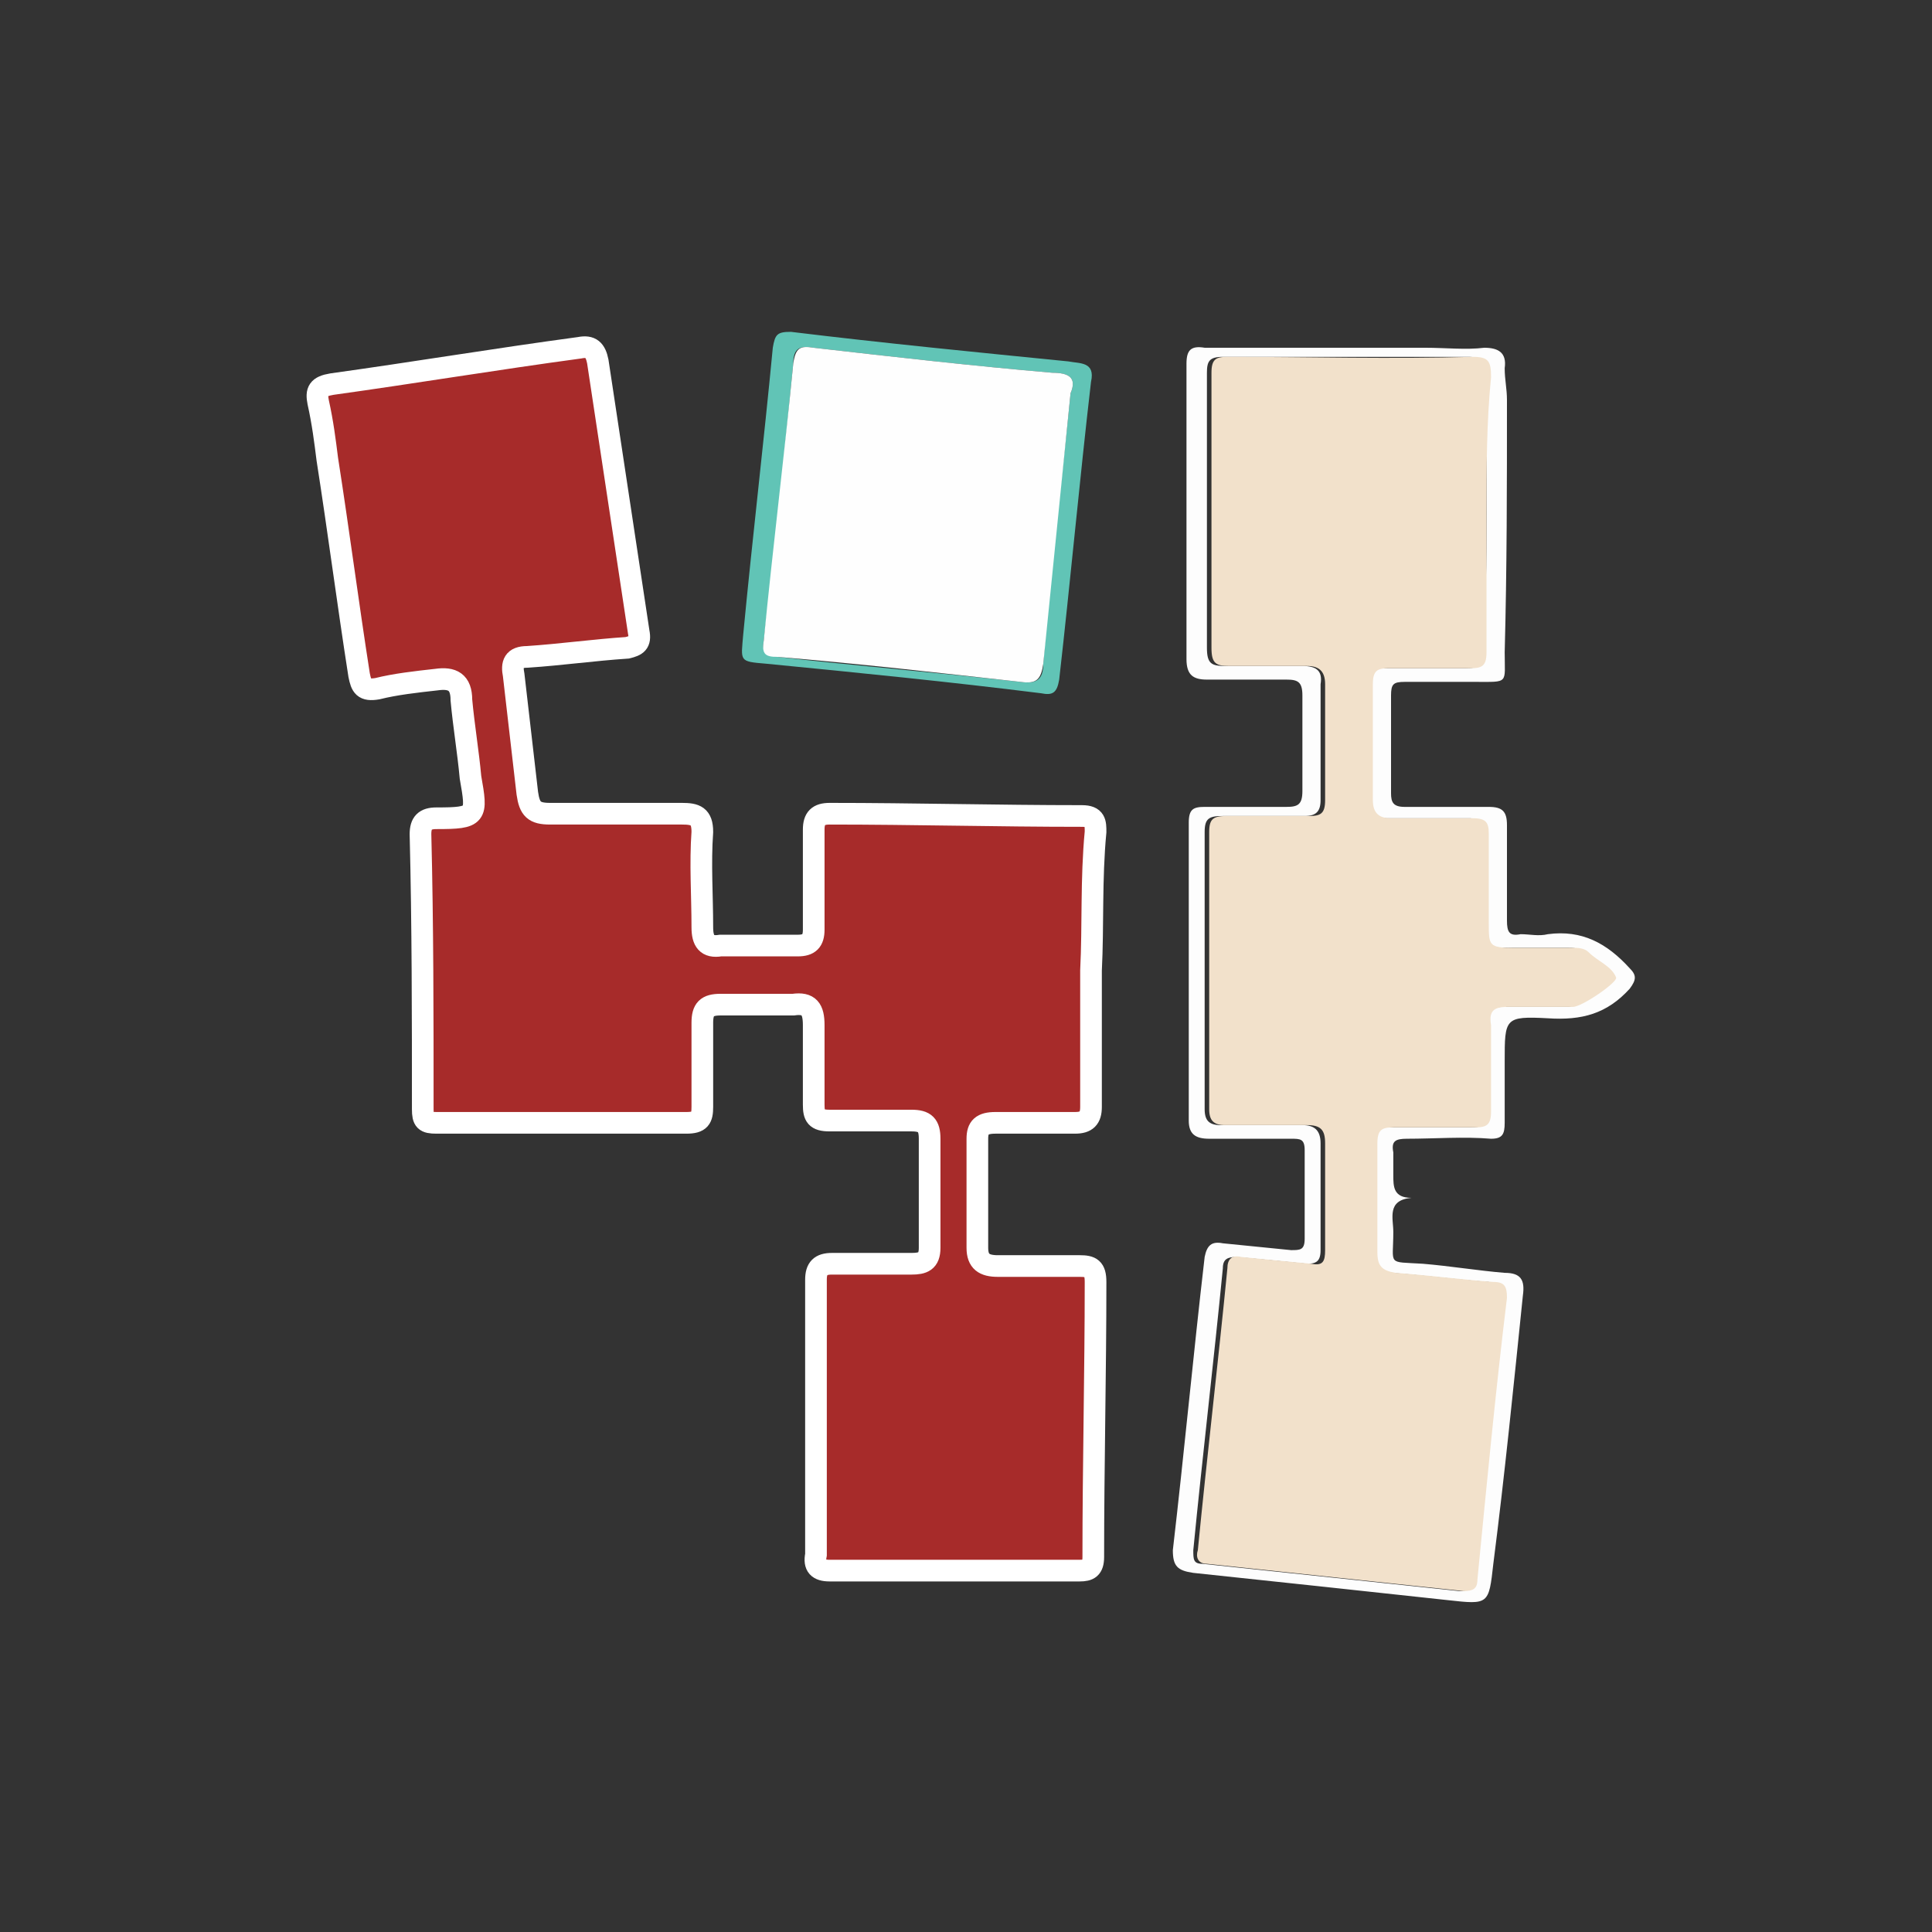 <?xml version="1.0" encoding="utf-8"?>
<!-- Generator: Adobe Illustrator 19.0.0, SVG Export Plug-In . SVG Version: 6.00 Build 0)  -->
<svg version="1.1" id="Capa_1" xmlns="http://www.w3.org/2000/svg" xmlns:xlink="http://www.w3.org/1999/xlink" x="0px" y="0px"
	 viewBox="0 0 85 85" style="enable-background:new 0 0 85 85;" xml:space="preserve">
<rect x="0" y="0" width="85" height="85" fill="#333333" stroke="none"/>
<style type="text/css">
	.st0{fill:none;}
	.st1{fill:#FDFDFD;}
	.st2{fill:#61C4B6;}
	.st3{fill:#A72B2A;stroke:#FFFFFF;stroke-width:0.953;stroke-miterlimit:10;}
	.st4{fill:#F2E1CB;}
	.st5{fill:#FEFEFE;}
</style>
<g id="XMLID_549_">
	<path id="XMLID_4389_" class="st0" d="M26.9,14.8c0.5,2.1,0.7,4.2,1,6.3c0.4,2.4,0.7,4.9,1.1,7.3c0.1,0.7-0.1,0.8-0.7,0.9
		c-1.4,0.1-2.8,0.2-4.2,0.3c-0.5,0-0.6,0.2-0.6,0.7c0.2,1.5,0.4,3.1,0.5,4.6c0.1,0.5,0.4,0.4,0.7,0.4c1.9,0,3.8,0,5.7,0
		c1.3,0,1.3,0,1.3,1.2c0,1.3,0,2.6,0,3.9c0,0.5,0.2,0.7,0.7,0.7c0.8,0,1.8,0.3,2.3-0.1c0.5-0.4,0.2-1.5,0.2-2.3c0-0.9,0-1.8,0-2.7
		c0-0.5,0.2-0.7,0.6-0.6c4.2,0,8.5,0.1,12.7,0.1c0.5,0,0.7,0.2,0.7,0.7c0,4.4,0,8.9,0,13.3c0,0.5-0.2,0.7-0.7,0.7
		c-1.2,0-2.3,0-3.5,0c-0.7,0-0.9,0.2-0.8,0.8c0,0.3,0,0.6,0,0.8c-0.1,0.5,0.1,0.8,0.8,0.9c-0.6,0.2-0.9,0.4-0.8,1
		c0.1,0.5,0,0.9,0.1,1.4c0,0.3,0.4,0.2,0.6,0.2c1.2,0,2.4,0,3.6,0c0.6,0,0.9,0.2,0.9,0.9c0,4.3-0.1,8.7,0,13c0,0.7-0.2,0.9-0.9,0.8
		c-4.1,0-8.2-0.1-12.2,0c-0.8,0-1-0.2-1-1c0.1-4.3,0.1-8.6,0.1-12.9c0-0.6,0.2-0.8,0.8-0.8c1.2,0,2.4,0,3.6,0c0.5,0,0.6-0.1,0.6-0.6
		c0-1.3,0-2.6,0-3.9c0-0.5-0.2-0.6-0.6-0.6c-1.2,0-2.4,0-3.7,0c-0.6,0-0.8-0.2-0.8-0.8c0-1.2,0-2.3,0-3.5c0-0.6-0.1-0.9-0.8-0.8
		c-0.8,0.1-1.7-0.3-2.2,0.2c-0.4,0.5-0.1,1.4-0.1,2.2c0,0.7,0,1.4,0,2.1c0,0.5-0.1,0.7-0.6,0.7c-4.2,0-8.4,0-12.7,0
		c-0.6,0-0.8-0.2-0.8-0.8c0-4.4,0-8.8,0-13.2c0-0.5,0.2-0.7,0.7-0.7c0.1,0,0.3,0,0.4,0c1.2,0,1.3,0,1.1-1.2c-0.2-1-0.1-2-0.3-2.9
		c-0.1-0.5-0.2-0.7-0.7-0.6c-0.9,0.2-1.8,0.3-2.7,0.4c-0.6,0.1-0.9-0.1-1-0.7c-0.1-1.2-0.4-2.3-0.5-3.4c-0.4-3.1-0.9-6.3-1.4-9.4
		c-0.1-0.7,0-0.9,0.7-1c4.1-0.6,8.1-1.2,12.2-1.8C26.3,14.7,26.6,14.7,26.9,14.8z M48,42.7C48,42.7,48,42.7,48,42.7
		c0.1-2,0.1-4,0.1-6c0-0.4,0-0.7-0.6-0.7c-3.7,0-7.4,0-11.1-0.1c-0.5,0-0.7,0.2-0.7,0.7c0,1.5,0,2.9,0,4.4c0,0.5-0.2,0.8-0.7,0.7
		c-1.1,0-2.3,0-3.4,0c-0.6,0-0.8-0.2-0.8-0.8c0-1.4,0-2.8,0-4.2c0-0.7-0.2-0.8-0.9-0.8c-1.9,0-3.9,0-5.8,0c-0.7,0-0.9-0.2-1-0.9
		c-0.2-1.7-0.4-3.5-0.6-5.2c-0.1-0.5,0.1-0.8,0.6-0.8c1.5-0.1,2.9-0.3,4.4-0.4c0.5,0,0.6-0.2,0.5-0.7c-0.6-4-1.2-7.9-1.8-11.9
		c-0.1-0.6-0.3-0.7-0.8-0.6c-3.6,0.5-7.2,1.1-10.9,1.6c-0.5,0.1-0.6,0.3-0.6,0.8c0.1,0.8,0.2,1.6,0.4,2.5c0.5,3.2,0.9,6.3,1.4,9.5
		c0.1,0.5,0.2,0.7,0.8,0.6c0.9-0.2,1.8-0.3,2.6-0.4c0.7-0.1,1,0.1,1.1,0.9c0.1,1.1,0.2,2.3,0.4,3.4c0.2,1.8,0.2,1.8-1.5,1.8
		c-0.5,0-0.7,0.2-0.7,0.7c0,4,0.1,8.1,0.1,12.1c0,0.5,0.2,0.6,0.6,0.6c3.7,0,7.3,0,11,0c0.5,0,0.7-0.2,0.7-0.7c0-1.2,0-2.4,0-3.7
		c0-0.6,0.2-0.9,0.8-0.8c1.1,0,2.2,0,3.2,0c0.7,0,0.9,0.3,0.9,0.9c0,1.2,0,2.3,0,3.5c0,0.5,0.2,0.7,0.7,0.7c1.2,0,2.4,0,3.6,0
		c0.6,0,0.8,0.2,0.8,0.8c0,1.6,0,3.2,0,4.8c0,0.6-0.3,0.7-0.8,0.7c-1.2,0-2.3,0-3.5,0c-0.5,0-0.7,0.2-0.7,0.7c0,4,0,8,0,12.1
		c0,0.5,0.1,0.7,0.6,0.7c3.7,0,7.3,0,11,0c0.5,0,0.6-0.1,0.6-0.6c0-4,0-8.1,0.1-12.1c0-0.5-0.2-0.7-0.7-0.7c-1.2,0-2.4,0-3.6,0
		c-0.6,0-0.9-0.2-0.9-0.8c0-1.6,0-3.2,0-4.8c0-0.6,0.2-0.8,0.8-0.7c1.2,0,2.3,0,3.5,0c0.6,0,0.7-0.2,0.7-0.7
		C47.9,46.7,48,44.7,48,42.7z"/>
	<path id="XMLID_4377_" class="st1" d="M66.3,17.6c0,3.7,0,7.4-0.1,11.1c0,1.4,0.2,1.3-1.3,1.3c-1,0-2.1,0-3.1,0
		c-0.5,0-0.6,0.1-0.6,0.6c0,1.4,0,2.9,0,4.3c0,0.4,0.1,0.6,0.6,0.6c1.2,0,2.4,0,3.7,0c0.6,0,0.8,0.2,0.8,0.8c0,1.4,0,2.8,0,4.2
		c0,0.5,0.1,0.7,0.6,0.6c0.4,0,0.8,0.1,1.2,0c1.5-0.2,2.6,0.4,3.6,1.5c0.3,0.3,0.3,0.5,0,0.9c-1,1.1-2.1,1.4-3.6,1.3
		c-1.9-0.1-1.9,0-1.9,1.9c0,0.9,0,1.8,0,2.7c0,0.5-0.1,0.7-0.6,0.7c-1.2-0.1-2.5,0-3.7,0c-0.5,0-0.7,0.1-0.6,0.6c0,0.3,0,0.7,0,1
		c0,0.5,0,1,0.8,1c-1.1,0.1-0.8,0.9-0.8,1.5c0,1.5-0.3,1.3,1.3,1.4c1.2,0.1,2.4,0.3,3.6,0.4c0.7,0,0.9,0.3,0.8,1
		c-0.4,3.9-0.8,7.9-1.3,11.8c-0.2,1.8-0.2,1.8-2,1.6c-3.7-0.4-7.4-0.8-11.2-1.2c-0.7-0.1-0.9-0.3-0.9-1c0.5-4.3,0.9-8.6,1.4-12.9
		c0.1-0.5,0.3-0.7,0.8-0.6c1,0.1,2,0.2,3,0.3c0.4,0,0.6,0,0.6-0.5c0-1.3,0-2.6,0-3.9c0-0.5-0.2-0.5-0.6-0.5c-1.2,0-2.4,0-3.6,0
		c-0.6,0-0.9-0.2-0.9-0.8c0-4.4,0-8.7,0-13.1c0-0.6,0.2-0.7,0.7-0.7c1.2,0,2.4,0,3.6,0c0.5,0,0.7-0.1,0.7-0.7c0-1.4,0-2.8,0-4.2
		c0-0.6-0.2-0.7-0.7-0.7c-1.2,0-2.3,0-3.5,0c-0.6,0-0.9-0.2-0.9-0.9c0-4.3,0-8.7,0-13c0-0.6,0.2-0.8,0.8-0.7c3.2,0,6.5,0,9.7,0
		c0.9,0,1.8,0.1,2.6,0c0.6,0,1,0.2,0.9,0.9C66.2,16.7,66.3,17.1,66.3,17.6z M65.4,22.6C65.4,22.6,65.4,22.6,65.4,22.6c0-2,0-4,0-6
		c0-0.6-0.1-0.9-0.8-0.9c-3.6,0-7.2,0-10.8,0c-0.6,0-0.7,0.2-0.7,0.7c0,4,0,8,0,12.1c0,0.7,0.2,0.8,0.8,0.8c1.1,0,2.3,0,3.4,0
		c0.6,0,0.9,0.2,0.8,0.8c0,1.7,0,3.4,0,5.1c0,0.5-0.2,0.7-0.7,0.7c-1.2,0-2.4,0-3.6,0c-0.6,0-0.8,0.1-0.8,0.7c0,4.1,0,8.1,0,12.2
		c0,0.5,0.2,0.7,0.7,0.7c1.2,0,2.4,0,3.6,0c0.5,0,0.8,0.2,0.8,0.8c0,1.6,0,3.1,0,4.7c0,0.5-0.2,0.6-0.6,0.6c-1-0.1-2-0.2-3.1-0.3
		c-0.4,0-0.6,0.1-0.6,0.5c-0.4,4.1-0.9,8.3-1.3,12.4c0,0.4,0,0.6,0.4,0.6c3.8,0.4,7.5,0.8,11.3,1.2c0.4,0,0.6-0.1,0.6-0.5
		c0.4-4.1,0.9-8.3,1.3-12.4c0.1-0.5-0.1-0.6-0.6-0.7c-1.4-0.1-2.9-0.3-4.3-0.4c-0.6-0.1-0.8-0.3-0.8-0.9c0-1.6,0-3.2,0-4.8
		c0-0.6,0.2-0.7,0.7-0.7c1.2,0,2.4,0,3.6,0c0.5,0,0.7-0.1,0.7-0.7c0-1.3,0-2.6,0-3.8c0-0.6,0.2-0.8,0.7-0.8c1,0,1.9,0,2.9,0
		c0.4,0,2-1.1,1.9-1.3c-0.2-0.6-0.8-0.7-1.2-1.1c-0.2-0.2-0.5-0.2-0.7-0.2c-0.9,0-1.7,0-2.6,0c-1,0-1.1-0.1-1.1-1.1
		c0-1.3,0-2.6,0-3.9c0-0.5-0.1-0.7-0.7-0.7c-1.2,0-2.4,0-3.6,0c-0.5,0-0.8-0.2-0.8-0.8c0-1.7,0-3.4,0-5.1c0-0.6,0.2-0.7,0.7-0.7
		c1.2,0,2.4,0,3.6,0c0.5,0,0.7-0.1,0.7-0.7C65.4,26.7,65.4,24.7,65.4,22.6z"/>
	<path id="XMLID_4047_" class="st2" d="M48,16.8c-0.5,4.3-0.9,8.7-1.4,13.1c-0.1,0.6-0.3,0.7-0.8,0.6c-4-0.5-8-0.9-12.1-1.3
		c-1.2-0.1-1.1-0.1-1-1.3c0.4-4.2,0.9-8.4,1.3-12.6c0.1-0.6,0.2-0.7,0.8-0.7c4.1,0.5,8.2,0.9,12.2,1.3C47.5,16,48.2,15.9,48,16.8z
		 M47.1,17.3c0.3-0.7-0.1-0.9-0.8-0.9c-3.5-0.3-7-0.7-10.5-1.1c-0.6-0.1-0.9,0-0.9,0.7c-0.4,4.1-0.8,8.1-1.3,12.2
		c-0.1,0.6,0.2,0.6,0.6,0.7c3.6,0.4,7.1,0.7,10.7,1.1c0.7,0.1,1-0.1,1-0.8C46.2,25.2,46.7,21.3,47.1,17.3z"/>
	<path id="XMLID_4046_" class="st0" d="M32,52.9c-0.2,0-0.5,0-0.5-0.2c0-0.3,0.4-0.2,0.6-0.2c0.2,0,0.5,0,0.5,0.2
		C32.5,53,32.2,52.8,32,52.9z"/>
	<path id="XMLID_4045_" class="st0" d="M14.7,52.9c-0.2,0-0.5,0-0.5-0.2c0-0.3,0.4-0.2,0.6-0.2c0.2,0,0.5-0.1,0.5,0.3
		C15.2,52.9,14.9,52.8,14.7,52.9z"/>
	<path id="XMLID_4041_" class="st0" d="M35.5,52.9c-0.2,0-0.5,0.1-0.5-0.3c0-0.3,0.3-0.2,0.5-0.2c0.2,0,0.5-0.1,0.5,0.2
		C36,52.9,35.7,52.9,35.5,52.9z"/>
	<path id="XMLID_4040_" class="st0" d="M25.1,52.9c-0.2,0-0.5,0-0.5-0.3c0-0.3,0.3-0.2,0.5-0.2c0.2,0,0.5-0.1,0.5,0.2
		C25.6,52.9,25.3,52.9,25.1,52.9z"/>
	<path id="XMLID_4039_" class="st0" d="M21.6,52.4c0.2,0,0.5-0.1,0.5,0.2c0,0.3-0.3,0.2-0.5,0.2c-0.2,0-0.5,0.1-0.5-0.2
		C21.1,52.3,21.4,52.4,21.6,52.4z"/>
	<path id="XMLID_4038_" class="st0" d="M16.5,52.9c-0.3,0-0.6,0-0.6-0.2c0-0.3,0.3-0.2,0.5-0.2c0.2,0,0.5-0.1,0.5,0.2
		C16.9,52.9,16.6,52.8,16.5,52.9z"/>
	<path id="XMLID_4036_" class="st0" d="M33.7,52.4c0.2,0,0.5-0.1,0.5,0.2c0,0.3-0.3,0.2-0.5,0.2c-0.2,0-0.5,0.1-0.5-0.2
		C33.2,52.4,33.5,52.4,33.7,52.4z"/>
	<path id="XMLID_4033_" class="st3" d="M48,42.7c0,2,0,4,0,6c0,0.5-0.2,0.7-0.7,0.7c-1.2,0-2.3,0-3.5,0c-0.6,0-0.8,0.2-0.8,0.7
		c0,1.6,0,3.2,0,4.8c0,0.6,0.3,0.8,0.9,0.8c1.2,0,2.4,0,3.6,0c0.5,0,0.7,0.1,0.7,0.7c0,4-0.1,8.1-0.1,12.1c0,0.5-0.2,0.6-0.6,0.6
		c-3.7,0-7.3,0-11,0c-0.5,0-0.7-0.2-0.6-0.7c0-4,0-8,0-12.1c0-0.5,0.2-0.7,0.7-0.7c1.2,0,2.3,0,3.5,0c0.5,0,0.8-0.1,0.8-0.7
		c0-1.6,0-3.2,0-4.8c0-0.6-0.2-0.8-0.8-0.8c-1.2,0-2.4,0-3.6,0c-0.6,0-0.7-0.2-0.7-0.7c0-1.2,0-2.3,0-3.5c0-0.7-0.2-1-0.9-0.9
		c-1.1,0-2.2,0-3.2,0c-0.6,0-0.8,0.2-0.8,0.8c0,1.2,0,2.4,0,3.7c0,0.5-0.1,0.7-0.7,0.7c-3.7,0-7.3,0-11,0c-0.5,0-0.6-0.1-0.6-0.6
		c0-4.1,0-8.1-0.1-12.1c0-0.5,0.2-0.7,0.7-0.7c1.8,0,1.8-0.1,1.5-1.8c-0.1-1.1-0.3-2.3-0.4-3.4c0-0.8-0.4-1-1.1-0.9
		c-0.9,0.1-1.8,0.2-2.6,0.4c-0.6,0.1-0.7-0.1-0.8-0.6c-0.5-3.2-0.9-6.3-1.4-9.5c-0.1-0.8-0.2-1.6-0.4-2.5c-0.1-0.5,0-0.7,0.6-0.8
		c3.6-0.5,7.2-1.1,10.9-1.6c0.5-0.1,0.7,0.1,0.8,0.6c0.6,4,1.2,7.9,1.8,11.9c0.1,0.5-0.1,0.6-0.5,0.7c-1.5,0.1-2.9,0.3-4.4,0.4
		c-0.6,0-0.7,0.3-0.6,0.8c0.2,1.7,0.4,3.5,0.6,5.2c0.1,0.7,0.3,0.9,1,0.9c1.9,0,3.9,0,5.8,0c0.6,0,0.9,0.1,0.9,0.8
		c-0.1,1.4,0,2.8,0,4.2c0,0.6,0.2,0.9,0.8,0.8c1.1,0,2.3,0,3.4,0c0.5,0,0.7-0.2,0.7-0.7c0-1.5,0-2.9,0-4.4c0-0.5,0.2-0.7,0.7-0.7
		c3.7,0,7.4,0.1,11.1,0.1c0.6,0,0.6,0.3,0.6,0.7C48,38.7,48.1,40.7,48,42.7C48,42.7,48,42.7,48,42.7z"/>
	<path id="XMLID_4030_" class="st4" d="M65.4,22.6c0,2,0,4.1,0,6.1c0,0.6-0.2,0.7-0.7,0.7c-1.2,0-2.4,0-3.6,0
		c-0.5,0-0.7,0.1-0.7,0.7c0,1.7,0,3.4,0,5.1c0,0.6,0.3,0.8,0.8,0.8c1.2,0,2.4,0,3.6,0c0.6,0,0.7,0.2,0.7,0.7c0,1.3,0,2.6,0,3.9
		c0,1,0,1.1,1.1,1.1c0.9,0,1.7,0,2.6,0c0.2,0,0.5,0,0.7,0.2c0.4,0.4,1,0.6,1.2,1.1c0.1,0.2-1.5,1.3-1.9,1.3c-1,0-1.9,0-2.9,0
		c-0.6,0-0.8,0.2-0.7,0.8c0,1.3,0,2.6,0,3.8c0,0.6-0.2,0.7-0.7,0.7c-1.2,0-2.4,0-3.6,0c-0.5,0-0.7,0.1-0.7,0.7c0,1.6,0,3.2,0,4.8
		c0,0.6,0.2,0.8,0.8,0.9c1.4,0.1,2.9,0.3,4.3,0.4c0.5,0,0.6,0.2,0.6,0.7c-0.5,4.1-0.9,8.3-1.3,12.4c0,0.4-0.2,0.5-0.6,0.5
		c-3.8-0.4-7.5-0.8-11.3-1.2c-0.4,0-0.5-0.3-0.4-0.6c0.4-4.1,0.9-8.3,1.3-12.4c0-0.4,0.2-0.6,0.6-0.5c1,0.1,2,0.2,3.1,0.3
		c0.5,0.1,0.6-0.1,0.6-0.6c0-1.6,0-3.1,0-4.7c0-0.6-0.2-0.8-0.8-0.8c-1.2,0-2.4,0-3.6,0c-0.5,0-0.7-0.2-0.7-0.7c0-4.1,0-8.1,0-12.2
		c0-0.6,0.2-0.7,0.8-0.7c1.2,0,2.4,0,3.6,0c0.5,0,0.7-0.1,0.7-0.7c0-1.7,0-3.4,0-5.1c0-0.6-0.3-0.8-0.8-0.8c-1.1,0-2.3,0-3.4,0
		c-0.6,0-0.8-0.1-0.8-0.8c0-4,0-8,0-12.1c0-0.6,0.2-0.7,0.7-0.7c3.6,0,7.2,0.1,10.8,0c0.7,0,0.8,0.2,0.8,0.9
		C65.4,18.6,65.4,20.6,65.4,22.6C65.4,22.6,65.4,22.6,65.4,22.6z"/>
	<path id="XMLID_3833_" class="st5" d="M47.1,17.3c-0.4,4-0.8,7.9-1.2,11.9c-0.1,0.7-0.3,0.9-1,0.8c-3.6-0.4-7.1-0.8-10.7-1.1
		c-0.5,0-0.7-0.1-0.6-0.7c0.4-4.1,0.9-8.1,1.3-12.2c0.1-0.7,0.3-0.8,0.9-0.7c3.5,0.4,7,0.8,10.5,1.1C47,16.4,47.4,16.6,47.1,17.3z"
		/>
</g>
</svg>
